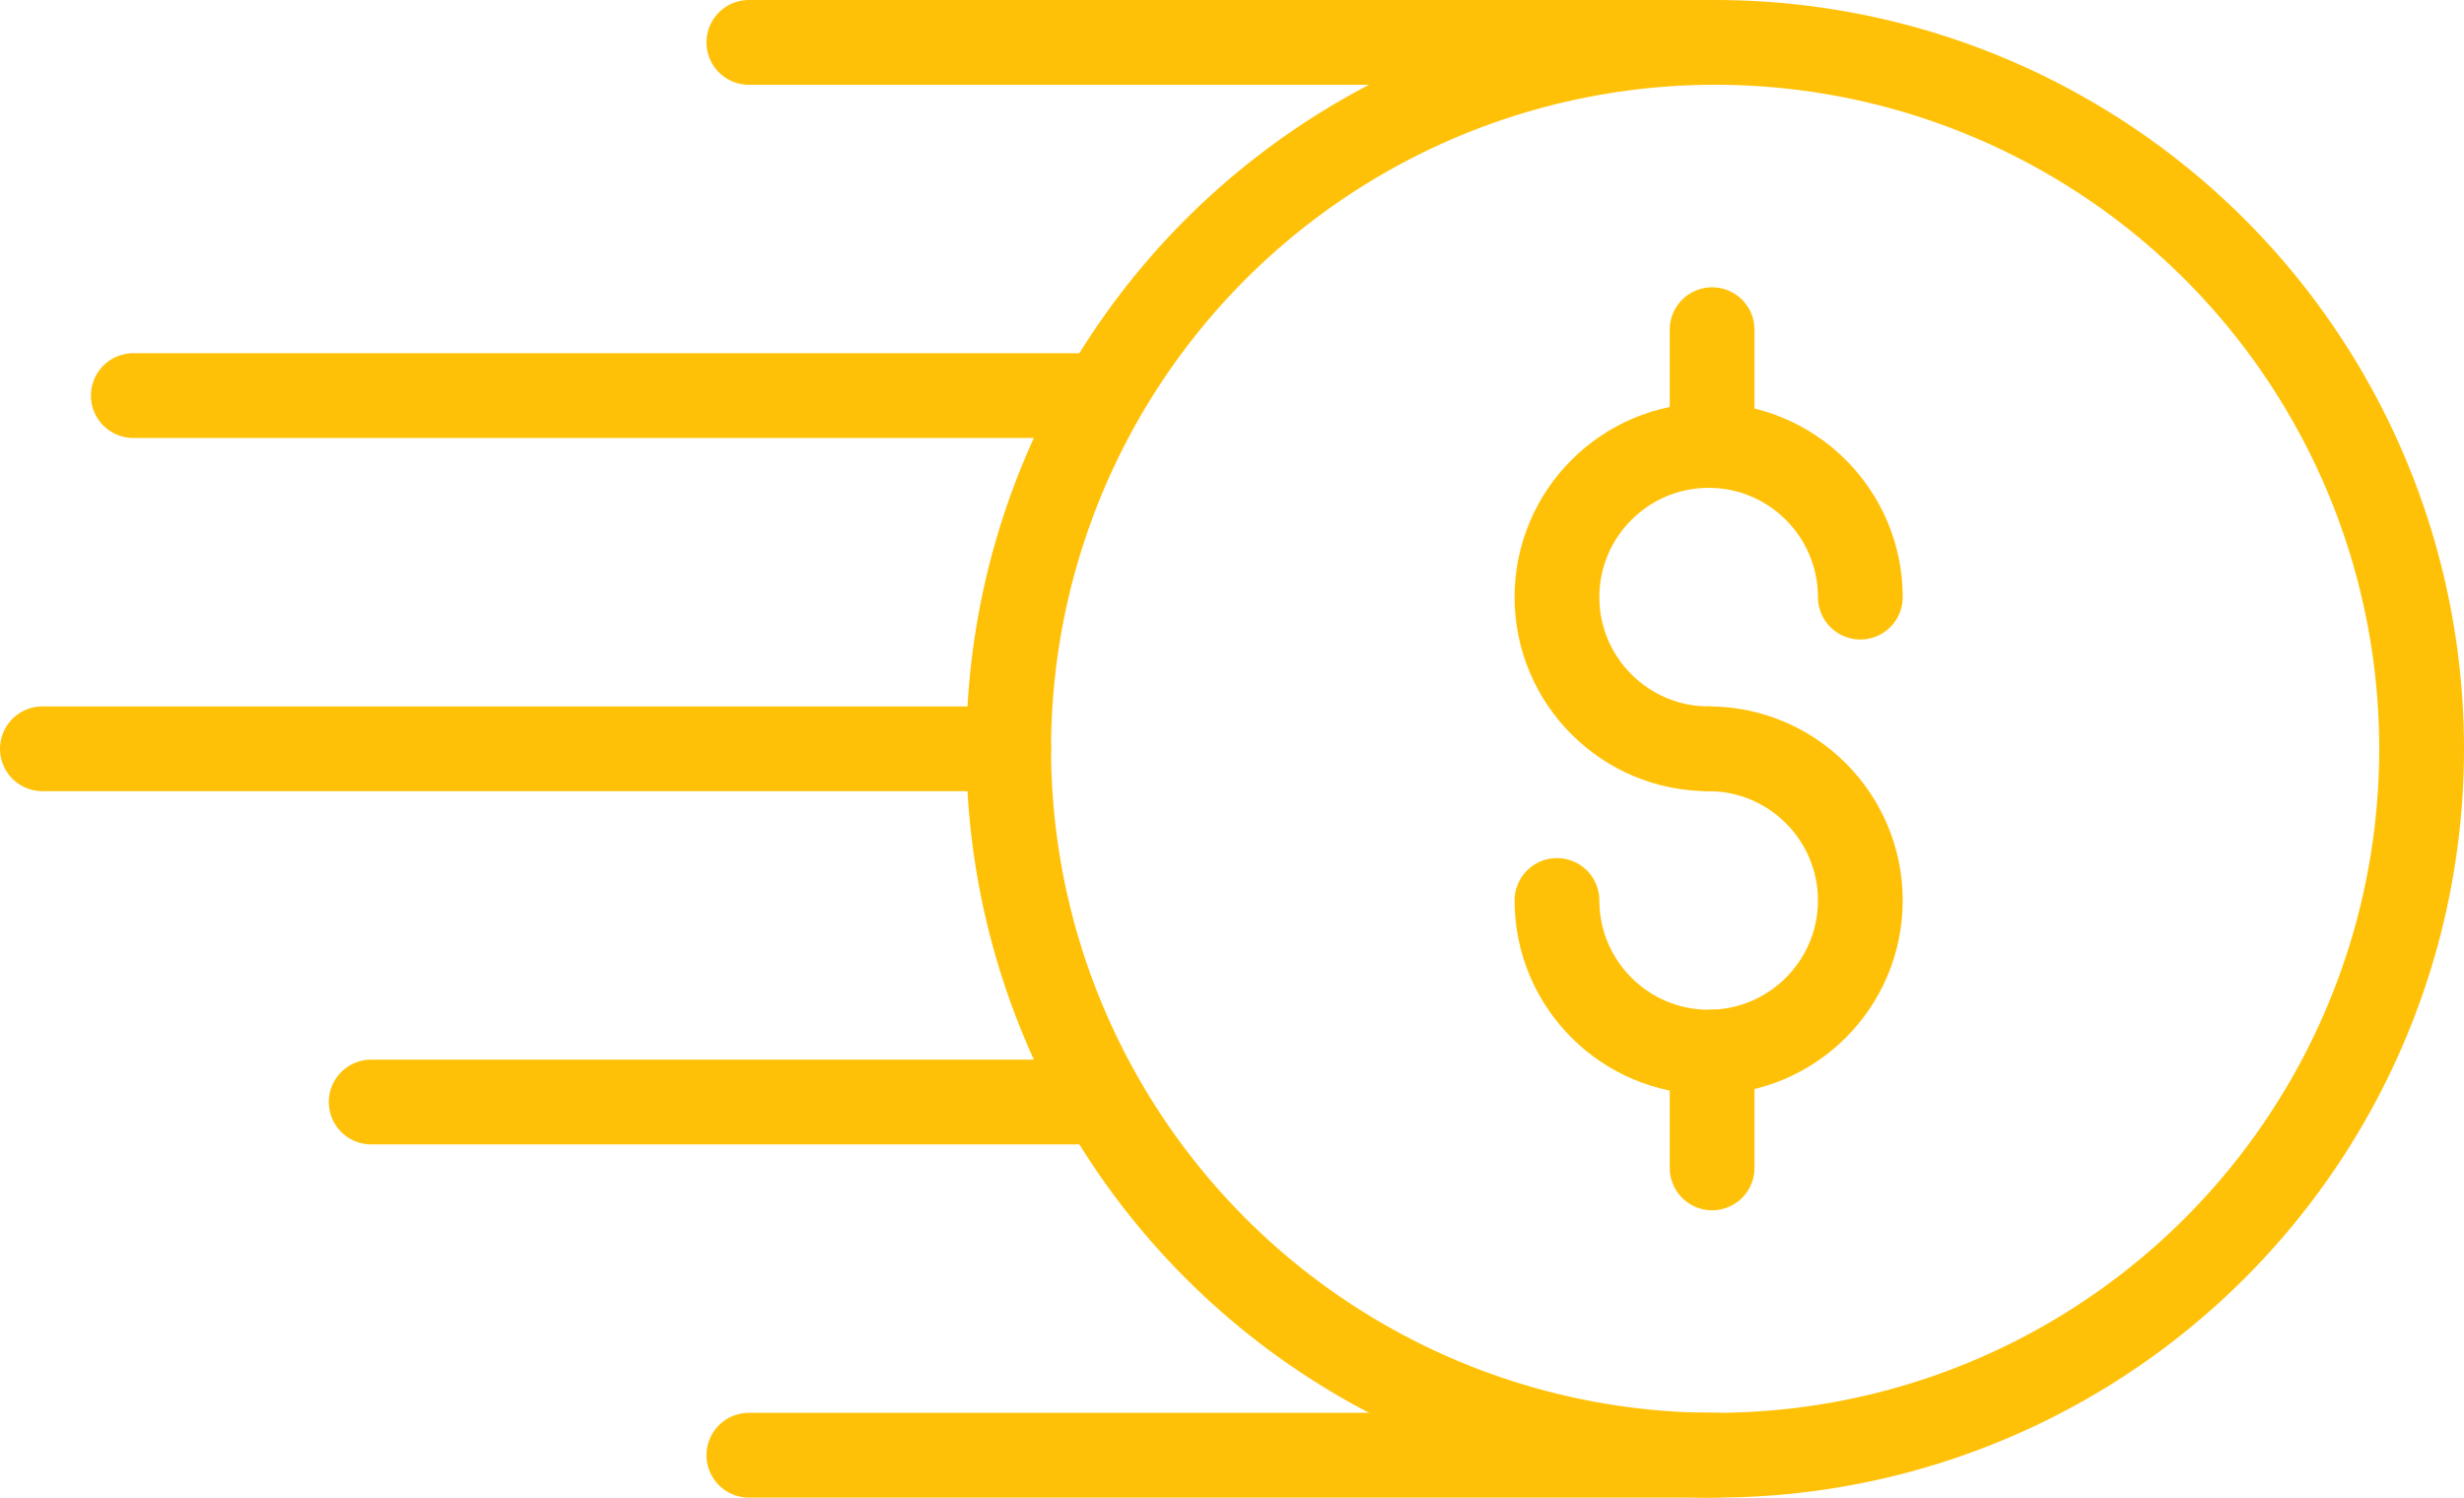 <svg xmlns="http://www.w3.org/2000/svg" xmlns:xlink="http://www.w3.org/1999/xlink" id="Layer_2" viewBox="0 0 348.78 212"><defs><style>      .st0 {        fill: url(#linear-gradient2);        stroke: url(#linear-gradient3);      }      .st0, .st1, .st2, .st3 {        stroke-miterlimit: 10;      }      .st1 {        fill: url(#linear-gradient6);        stroke: url(#linear-gradient7);      }      .st2 {        fill: url(#linear-gradient4);        stroke: url(#linear-gradient5);      }      .st3 {        fill: url(#linear-gradient);        stroke: url(#linear-gradient1);      }      .st4 {        stroke-width: 11.03px;      }      .st4, .st5, .st6, .st7 {        fill: none;        stroke: #ffc107;        stroke-linecap: round;        stroke-linejoin: round;      }      .st5 {        stroke-width: 12px;      }      .st6 {        stroke-width: 8.27px;      }      .st7 {        stroke-width: 2.3px;      }    </style><linearGradient id="linear-gradient" x1="59.32" y1="-863.32" x2="397.56" y2="-525.08" gradientUnits="userSpaceOnUse"><stop offset="0" stop-color="#ffc107"></stop><stop offset=".5" stop-color="#ffdf80"></stop><stop offset="1" stop-color="#ffc311"></stop></linearGradient><linearGradient id="linear-gradient1" x1="-18.97" y1="-694.2" x2="475.85" y2="-694.2" gradientUnits="userSpaceOnUse"><stop offset="0" stop-color="#ffc107"></stop><stop offset="1" stop-color="#ffdf80"></stop></linearGradient><linearGradient id="linear-gradient2" x1="607.76" y1="-863.32" x2="946" y2="-525.08" xlink:href="#linear-gradient"></linearGradient><linearGradient id="linear-gradient3" x1="529.47" x2="1024.29" xlink:href="#linear-gradient1"></linearGradient><linearGradient id="linear-gradient4" x1="1162.46" y1="-863.32" x2="1500.7" y2="-525.08" xlink:href="#linear-gradient"></linearGradient><linearGradient id="linear-gradient5" x1="1084.17" x2="1578.99" xlink:href="#linear-gradient1"></linearGradient><linearGradient id="linear-gradient6" x1="1010.22" y1="-1332.7" x2="1298.69" y2="-1621.18" xlink:href="#linear-gradient1"></linearGradient><linearGradient id="linear-gradient7" x1="1009.86" y1="-1332.35" x2="1299.04" y2="-1621.53" xlink:href="#linear-gradient1"></linearGradient></defs><g><circle class="st5" cx="242.78" cy="106" r="100"></circle><g><g><path class="st5" d="M263.33,84.53c0-11.84-9.63-21.47-21.47-21.47s-21.47,9.63-21.47,21.47,9.63,21.47,21.47,21.47"></path><path class="st5" d="M220.39,127.47c0,11.84,9.63,21.47,21.47,21.47s21.47-9.63,21.47-21.47-9.63-21.47-21.47-21.47"></path></g><line class="st5" x1="242.35" y1="46.67" x2="242.35" y2="63.06"></line><line class="st5" x1="242.35" y1="148.94" x2="242.35" y2="165.33"></line></g><line class="st5" x1="242.78" y1="6" x2="106" y2="6"></line><line class="st5" x1="242.78" y1="206" x2="106" y2="206"></line><line class="st5" x1="155.65" y1="156" x2="52.54" y2="156"></line><line class="st5" x1="155.65" y1="56" x2="18.87" y2="56"></line><line class="st5" x1="142.78" y1="106" x2="6" y2="106"></line></g><path class="st3" d="M291.83-788.2c-51.83,0-94,42.17-94,94s42.17,94,94,94,94-42.17,94-94-42.17-94-94-94ZM290.91-700.2c15.15,0,27.47,12.32,27.47,27.47,0,12.91-8.96,23.77-20.98,26.69v11.16c0,3.31-2.69,6-6,6s-6-2.69-6-6v-10.94c-12.52-2.56-21.96-13.66-21.96-26.92,0-3.31,2.69-6,6-6s6,2.69,6,6c0,8.53,6.94,15.47,15.47,15.47s15.47-6.94,15.47-15.47-6.94-15.47-15.47-15.47c-.01,0-.03,0-.04,0-15.13-.02-27.43-12.34-27.43-27.47,0-13.26,9.45-24.36,21.96-26.92v-10.94c0-3.31,2.69-6,6-6s6,2.69,6,6v11.16c12.02,2.92,20.98,13.78,20.98,26.69,0,3.31-2.69,6-6,6s-6-2.69-6-6c0-8.53-6.94-15.47-15.47-15.47s-15.47,6.94-15.47,15.47,6.94,15.47,15.47,15.47ZM472.67-704.2l-113.45-196.51c-3.57-6.19-10.18-10-17.32-10H114.99c-7.15,0-13.75,3.81-17.32,10L-15.79-704.2c-3.57,6.19-3.57,13.81,0,20l113.45,196.51c3.57,6.19,10.18,10,17.32,10h226.91c7.15,0,13.75-3.81,17.32-10l113.45-196.51c3.57-6.19,3.57-13.81,0-20ZM291.83-588.2h-136.78c-3.31,0-6-2.69-6-6s2.69-6,6-6h87.84c-16.82-8.79-31-21.97-41.01-38h-100.29c-3.31,0-6-2.69-6-6s2.69-6,6-6h93.82c-5.35-11.69-8.64-24.51-9.4-38H55.05c-3.31,0-6-2.69-6-6s2.69-6,6-6h130.96c.76-13.49,4.05-26.31,9.4-38h-127.49c-3.31,0-6-2.69-6-6s2.69-6,6-6h133.95c10.02-16.03,24.19-29.21,41.01-38h-87.84c-3.31,0-6-2.69-6-6s2.69-6,6-6h136.78c58.45,0,106,47.55,106,106s-47.55,106-106,106Z"></path><g><circle class="st6" cx="327.83" cy="-1310.57" r="75"></circle><g><g><path class="st6" d="M343.25-1326.68c0-8.88-7.22-16.1-16.1-16.1s-16.1,7.22-16.1,16.1,7.22,16.1,16.1,16.1"></path><path class="st6" d="M311.04-1294.47c0,8.88,7.22,16.1,16.1,16.1s16.1-7.22,16.1-16.1-7.22-16.1-16.1-16.1"></path></g><line class="st6" x1="327.51" y1="-1355.07" x2="327.51" y2="-1342.78"></line><line class="st6" x1="327.51" y1="-1278.37" x2="327.51" y2="-1266.08"></line></g><line class="st6" x1="327.83" y1="-1385.57" x2="225.24" y2="-1385.57"></line><line class="st6" x1="327.83" y1="-1235.57" x2="225.24" y2="-1235.57"></line><line class="st6" x1="262.48" y1="-1273.07" x2="185.15" y2="-1273.07"></line><line class="st6" x1="262.48" y1="-1348.07" x2="159.9" y2="-1348.07"></line><line class="st6" x1="252.83" y1="-1310.57" x2="150.24" y2="-1310.57"></line></g><g><g><path class="st7" d="M-76.63-991.4c0-2.47-2.01-4.47-4.48-4.47s-4.48-2.01-4.48-4.48,2.01-4.48,4.48-4.48h.1c2.42.05,4.38,2.04,4.38,4.48"></path><g><path class="st7" d="M-81.11-995.87c2.47,0,4.48,2,4.48,4.47s-1.96,4.43-4.38,4.48h-.1c-2.47,0-4.48-2.01-4.48-4.48"></path><line class="st7" x1="-81.01" y1="-1008.25" x2="-81.01" y2="-1004.83"></line><line class="st7" x1="-81.01" y1="-986.93" x2="-81.01" y2="-983.51"></line></g></g><g><polygon class="st7" points="-81.11 -977.46 -100.66 -988.35 -106.57 -981.44 -87.14 -970.32 -81.11 -977.46"></polygon><line class="st7" x1="-100.66" y1="-988.35" x2="-90.44" y2="-994.23"></line><g><polygon class="st7" points="-81.11 -977.46 -61.57 -988.35 -55.66 -981.44 -75.09 -970.32 -81.11 -977.46"></polygon><polyline class="st7" points="-61.5 -978.1 -61.5 -966.46 -81.11 -955.52 -100.72 -966.46 -100.72 -978.1"></polyline><line class="st7" x1="-61.57" y1="-988.35" x2="-71.79" y2="-994.23"></line></g></g><line class="st7" x1="-81.11" y1="-977.19" x2="-81.11" y2="-957.08"></line></g><g><g><path class="st4" d="M1001.48,60.32c0-11.85-9.64-21.44-21.49-21.44s-21.49-9.64-21.49-21.49,9.64-21.49,21.49-21.49h.48c11.61.24,21.01,9.79,21.01,21.49"></path><g><path class="st4" d="M979.99,38.88c11.85,0,21.49,9.59,21.49,21.44s-9.4,21.25-21.01,21.49h-.48c-11.85,0-21.49-9.64-21.49-21.49"></path><line class="st4" x1="980.48" y1="-20.47" x2="980.48" y2="-4.09"></line><line class="st4" x1="980.48" y1="81.8" x2="980.48" y2="98.18"></line></g></g><g><polygon class="st4" points="979.99 127.2 886.23 74.99 857.88 108.11 951.08 161.45 979.99 127.2"></polygon><line class="st4" x1="886.23" y1="74.99" x2="935.27" y2="46.76"></line><g><polygon class="st4" points="979.99 127.2 1073.75 74.99 1102.1 108.11 1008.9 161.45 979.99 127.2"></polygon><polyline class="st4" points="1074.06 124.16 1074.06 179.98 979.99 232.47 885.92 179.98 885.92 124.16"></polyline><line class="st4" x1="1073.75" y1="74.99" x2="1024.72" y2="46.76"></line></g></g><line class="st4" x1="979.99" y1="128.53" x2="979.99" y2="224.98"></line></g><g><path class="st5" d="M583.02,128.87c0-11.85-9.64-21.44-21.49-21.44s-21.49-9.64-21.49-21.49,9.64-21.49,21.49-21.49h.48c11.61.24,21.01,9.79,21.01,21.49"></path><path class="st5" d="M511.06,21.76c38.67-24.83,90.74-20.32,124.59,13.53,33.82,33.82,38.33,85.89,13.5,124.56"></path><g><path class="st5" d="M561.52,107.43c11.85,0,21.49,9.59,21.49,21.44s-9.4,21.25-21.01,21.49h-.48c-11.85,0-21.49-9.64-21.49-21.49"></path><line class="st5" x1="562.01" y1="48.07" x2="562.01" y2="64.46"></line><line class="st5" x1="562.01" y1="150.35" x2="562.01" y2="166.74"></line></g><path class="st5" d="M616.55,191.64c-38.43,23.24-89.18,18.28-122.35-14.89-33.21-33.21-38.16-83.96-14.93-122.39"></path><g><line class="st5" x1="486.57" y1="49.58" x2="486.57" y2="65.96"></line><line class="st5" x1="486.57" y1="49.58" x2="470.19" y2="49.58"></line></g><g><line class="st5" x1="640.51" y1="166.74" x2="640.51" y2="150.35"></line><line class="st5" x1="640.51" y1="166.74" x2="656.89" y2="166.74"></line></g></g><path class="st0" d="M1021.11-704.2l-113.45-196.51c-3.57-6.19-10.18-10-17.32-10h-226.91c-7.15,0-13.75,3.81-17.32,10l-113.45,196.51c-3.57,6.19-3.57,13.81,0,20l113.45,196.51c3.57,6.19,10.18,10,17.32,10h226.91c7.15,0,13.75-3.81,17.32-10l113.45-196.51c3.57-6.19,3.57-13.81,0-20ZM831.67-603.48c-17.03,10.3-35.98,15.32-54.79,15.32-27.36,0-54.42-10.62-74.91-31.11-33.4-33.4-40.6-84.31-18.29-125.4h-1.48c-3.31,0-6-2.69-6-6s2.69-6,6-6h16.38c3.31,0,6,2.69,6,6v16.38c0,3.31-2.69,6-6,6s-6-2.69-6-6v-1.51c-17.76,35.86-10.9,79.27,17.87,108.05,30.65,30.65,77.94,36.41,115.01,14,2.84-1.72,6.53-.8,8.24,2.03,1.71,2.84.81,6.52-2.03,8.24ZM773.54-686.82s-.01,0-.02,0c-15.15-.01-27.47-12.34-27.47-27.49,0-13.27,9.45-24.38,21.98-26.94v-10.93c0-3.31,2.69-6,6-6s6,2.69,6,6v11.15c12,2.95,21,13.88,21,26.71,0,3.31-2.69,6-6,6s-6-2.69-6-6c0-8.32-6.7-15.22-14.97-15.48,0,0-.02,0-.03,0-.06,0-.12,0-.18,0h-.31c-8.54,0-15.49,6.95-15.49,15.49s6.95,15.49,15.49,15.49c15.16,0,27.49,12.31,27.49,27.44,0,12.83-9,23.77-21,26.71v11.15c0,3.31-2.69,6-6,6s-6-2.69-6-6v-10.93c-12.53-2.56-21.98-13.66-21.98-26.94,0-3.31,2.69-6,6-6s6,2.69,6,6c0,8.54,6.95,15.49,15.49,15.49h.3c.06,0,.13,0,.19,0,.01,0,.02,0,.03,0,8.27-.26,14.97-7.17,14.97-15.48s-6.95-15.44-15.49-15.44ZM868.9-639.51c3.31,0,6,2.69,6,6s-2.69,6-6,6h-16.38c-3.31,0-6-2.69-6-6v-16.38c0-3.31,2.69-6,6-6s6,2.69,6,6v2.27c9.68-16.91,13.91-36.7,11.92-56.26-2.18-21.41-11.78-41.59-27.02-56.83-15.25-15.25-35.45-24.86-56.86-27.05-21.11-2.16-42.51,2.93-60.25,14.32-2.79,1.79-6.5.98-8.29-1.81-1.79-2.79-.98-6.5,1.81-8.29,20.02-12.85,44.15-18.59,67.96-16.16,24.15,2.47,46.92,13.3,64.12,30.5,17.19,17.19,28.01,39.95,30.47,64.09,2.33,22.88-2.9,46.05-14.72,65.59h1.25Z"></path><path class="st2" d="M1306.88-635.19l19.18-22.72v80.79l-83.03-46.34v-43.06l56.9,32.56c.86.49,1.8.73,2.74.73,1.58,0,3.14-.68,4.22-1.96ZM1323.04-671.44l-83.96-46.76-21.08,24.63,83.42,47.74,21.63-25.62ZM1360.5-633.23c-1.58,0-3.14-.68-4.22-1.96l-19.18-22.72v80.79l83.03-46.34v-43.06l-56.9,32.56c-.86.49-1.8.73-2.74.73ZM1340.12-671.44l21.63,25.62,83.42-47.74-21.08-24.63-83.96,46.76ZM1575.81-684.2l-113.45,196.51c-3.57,6.19-10.18,10-17.32,10h-226.91c-7.15,0-13.75-3.81-17.32-10l-113.45-196.51c-3.57-6.19-3.57-13.81,0-20l113.45-196.51c3.57-6.19,10.18-10,17.32-10h226.91c7.15,0,13.75,3.81,17.32,10l113.45,196.51c3.57,6.19,3.57,13.81,0,20ZM1347.55-739.88c0,8.58-6.92,15.71-15.45,15.97-.01,0-.02,0-.03,0-.06,0-.12,0-.18,0h-.31c-8.81,0-15.97-7.17-15.97-15.97,0-3.05-2.47-5.52-5.52-5.52s-5.52,2.47-5.52,5.52c0,13.17,9.48,24.17,21.98,26.53v11.33c0,3.05,2.47,5.52,5.52,5.52s5.52-2.47,5.52-5.52v-11.53c11.98-2.76,21-13.6,21-26.33,0-2.32-.3-4.58-.85-6.73-.22-.86-.49-1.7-.79-2.53-.3-.83-.65-1.63-1.03-2.42-4.37-9.03-13.64-15.28-24.34-15.28-8.81,0-15.97-7.17-15.97-15.97s7.17-15.97,15.97-15.97h.3c.06,0,.13,0,.19,0,.01,0,.02,0,.03,0,8.53.26,15.45,7.39,15.45,15.97,0,3.05,2.47,5.52,5.52,5.52s5.52-2.47,5.52-5.52c0-12.73-9.02-23.58-21-26.33v-11.53c0-3.05-2.47-5.52-5.52-5.52s-5.52,2.47-5.52,5.52v11.33c-12.5,2.36-21.98,13.36-21.98,26.53,0,14.88,12.1,26.99,26.99,27.01,0,0,.01,0,.02,0,8.26,0,15.07,6.28,15.89,14.3.05.53.08,1.08.08,1.63ZM1457.88-695.67l-28.35-33.12s-.02-.02-.03-.03c-.19-.22-.39-.42-.62-.61-.04-.03-.07-.06-.11-.09-.21-.17-.44-.33-.68-.47l-.03-.02s0,0-.01,0l-48.99-28.21c-2.64-1.52-6.01-.61-7.53,2.03-1.52,2.64-.61,6.01,2.03,7.53l40.59,23.37-82.56,45.98-82.56-45.98,40.59-23.37c2.64-1.52,3.55-4.89,2.03-7.53-1.52-2.64-4.89-3.55-7.53-2.03l-49,28.21s0,0,0,0l-.03.02c-.24.14-.47.3-.68.47-.04.03-.07.06-.11.09-.22.19-.43.39-.62.61,0,.01-.02.02-.03.03l-28.35,33.12c-1.07,1.25-1.53,2.91-1.25,4.53.28,1.62,1.27,3.03,2.7,3.85l25.27,14.46v52.62c0,2,1.08,3.84,2.83,4.82l94.07,52.49c.84.47,1.76.7,2.69.7s1.85-.23,2.69-.7l94.07-52.49c1.75-.97,2.83-2.82,2.83-4.82v-52.62l25.27-14.46c1.43-.82,2.42-2.23,2.7-3.85s-.18-3.28-1.25-4.53Z"></path><path class="st1" d="M1385.84-1427.75h-462.77c-9.09,0-16.46-5.91-16.46-13.2v-71.99c0-7.29,7.37-13.2,16.46-13.2h462.77c9.09,0,16.46,5.91,16.46,13.2v71.99c0,7.29-7.37,13.2-16.46,13.2"></path></svg>